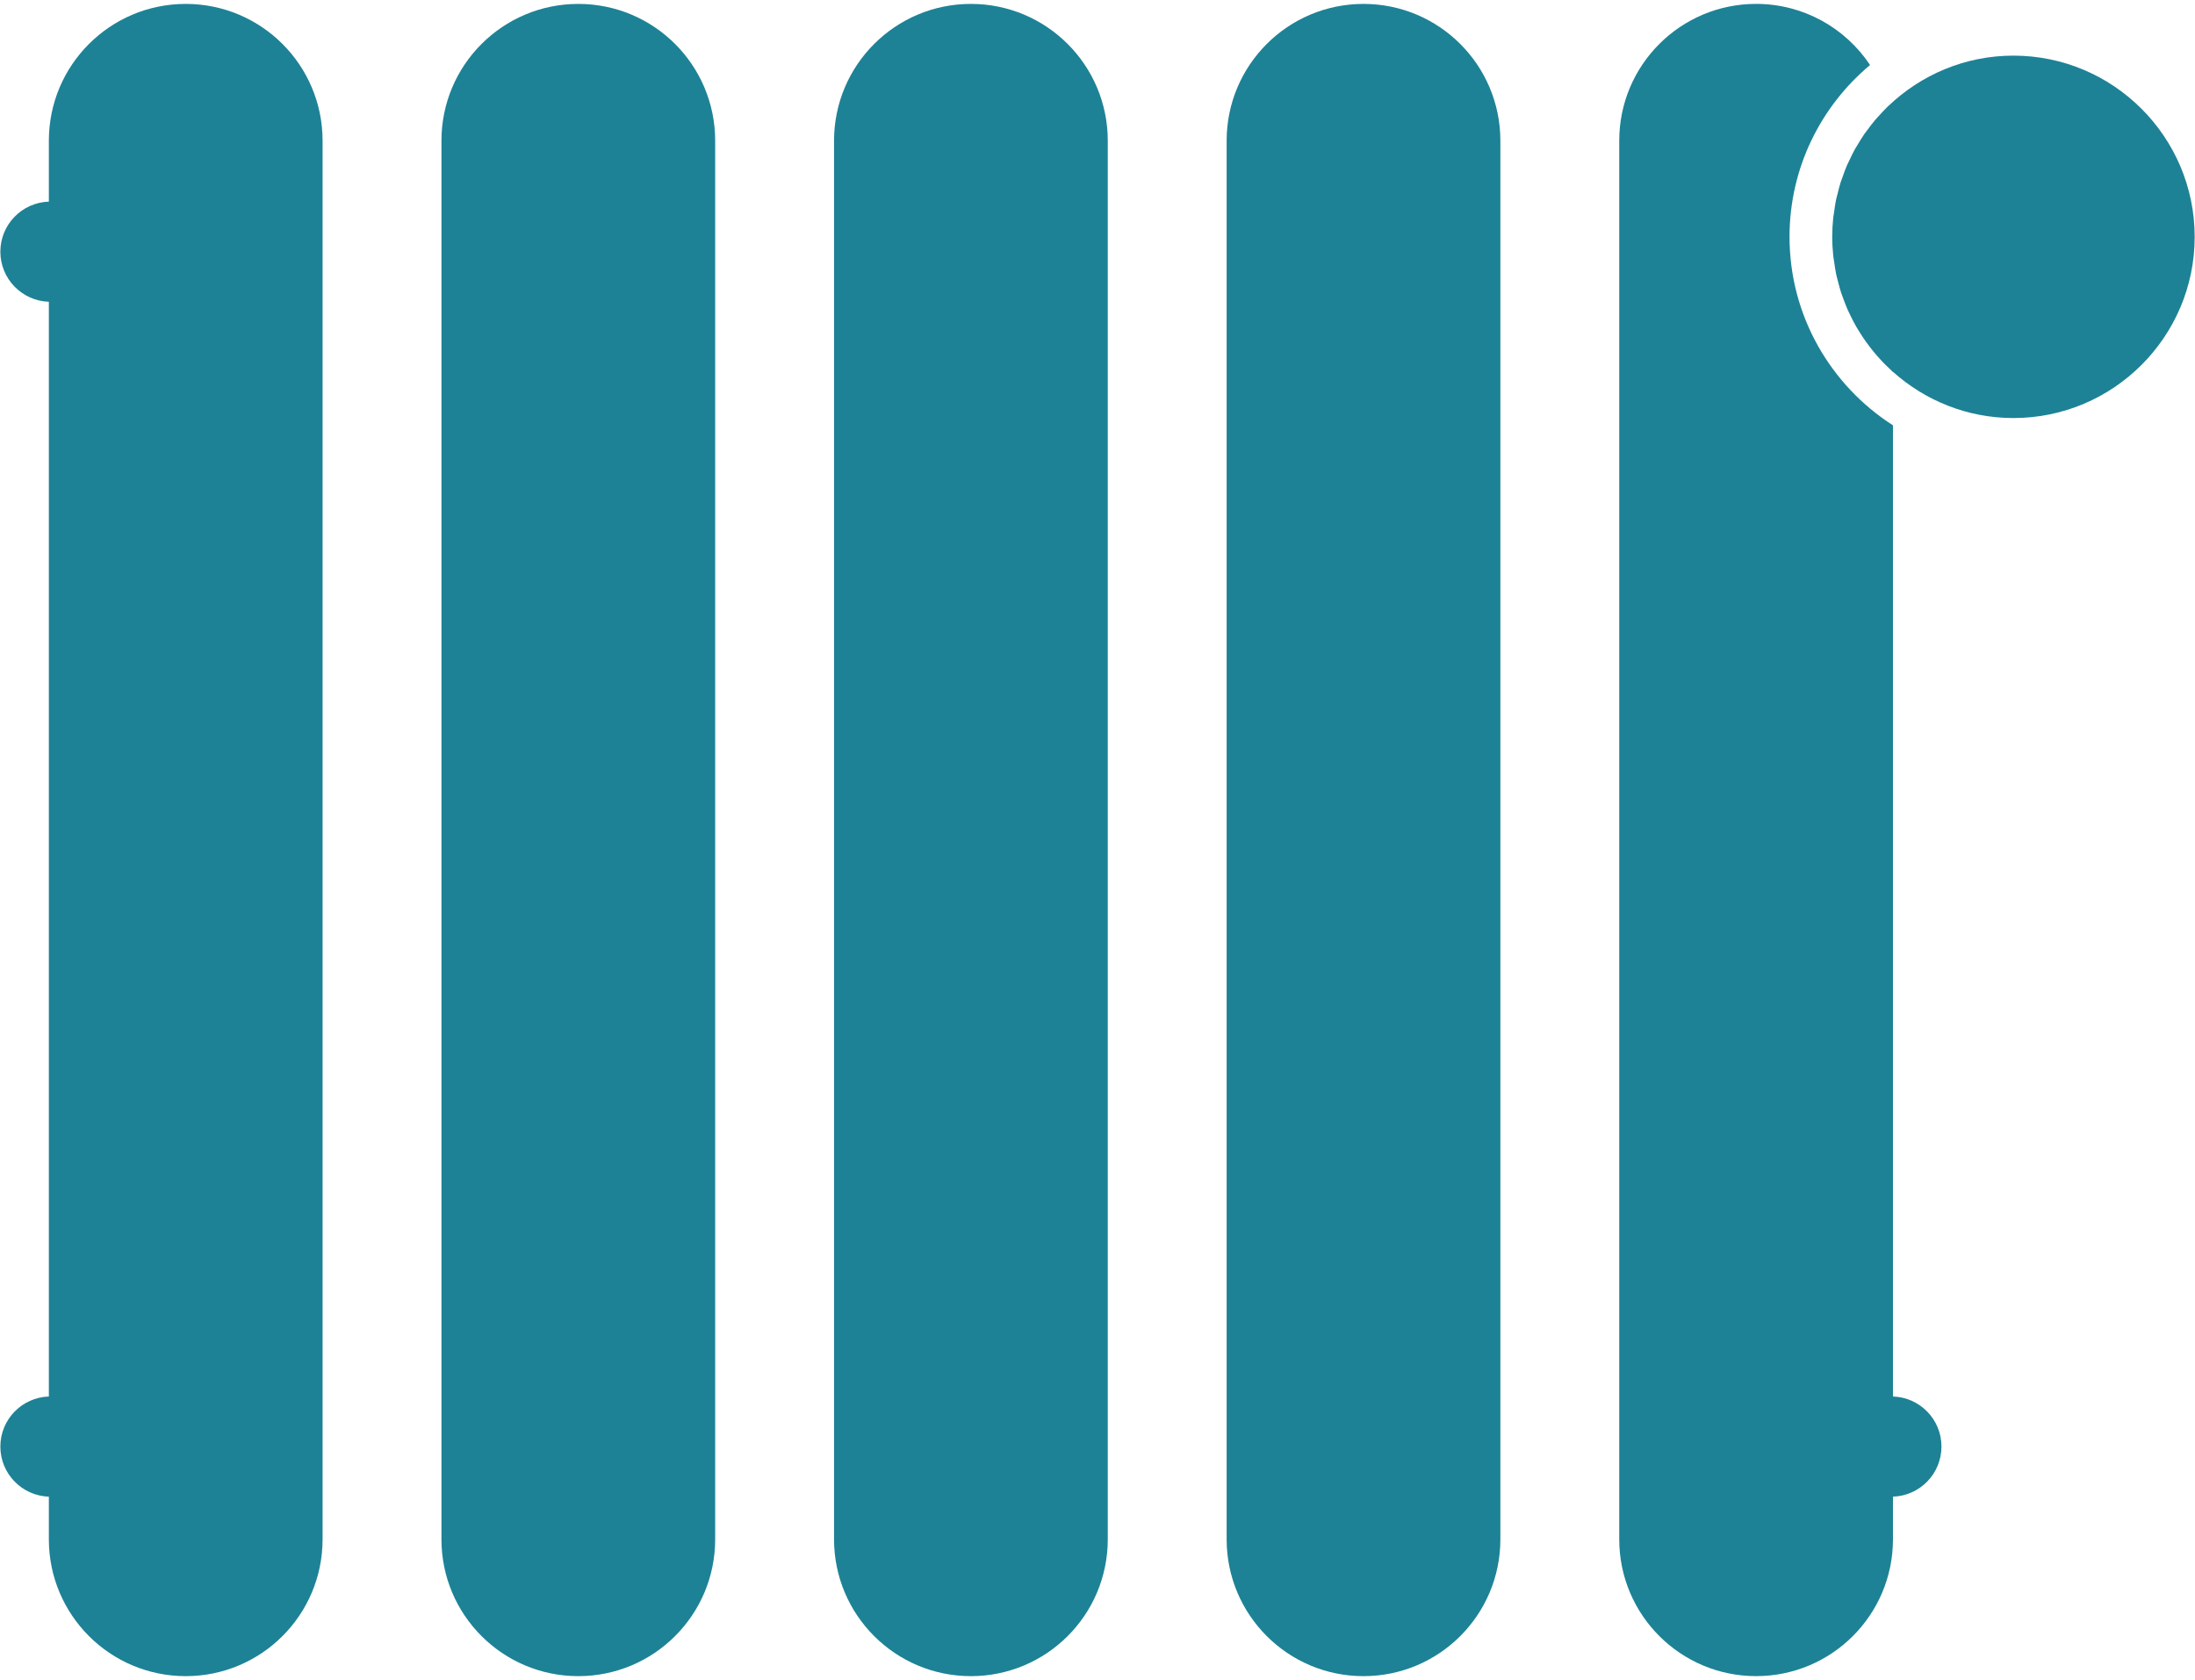 <?xml version="1.0" encoding="utf-8"?>
<!-- Generator: Adobe Illustrator 24.1.3, SVG Export Plug-In . SVG Version: 6.00 Build 0)  -->
<svg version="1.1" id="Ebene_1" xmlns="http://www.w3.org/2000/svg" xmlns:xlink="http://www.w3.org/1999/xlink" x="0px" y="0px"
	 viewBox="0 0 128 98" style="enable-background:new 0 0 128 98;" xml:space="preserve">
<style type="text/css">
	.st0{fill:#1D8296;}
</style>
<g>
	<g>
		<path class="st0" d="M33.724,97.772c-4.408,0-7.981-3.573-7.981-7.981V8.209c0-4.408,3.573-7.981,7.981-7.981
			s7.981,3.573,7.981,7.981v81.582C41.705,94.199,38.132,97.772,33.724,97.772z"/>
	</g>
	<g>
		<path class="st0" d="M56.618,97.772c-4.408,0-7.981-3.573-7.981-7.981V8.209c0-4.408,3.573-7.981,7.981-7.981
			s7.981,3.573,7.981,7.981v81.582C64.599,94.199,61.026,97.772,56.618,97.772z"/>
	</g>
	<g>
		<path class="st0" d="M79.512,97.772c-4.408,0-7.981-3.573-7.981-7.981V8.209c0-4.408,3.573-7.981,7.981-7.981
			c4.408,0,7.981,3.573,7.981,7.981v81.582C87.493,94.199,83.92,97.772,79.512,97.772z"/>
	</g>
	<path class="st0" d="M10.83,0.228c-4.408,0-7.981,3.573-7.981,7.981v3.552c-1.57,0.052-2.828,1.338-2.828,2.921
		s1.258,2.869,2.828,2.921V81.46c-1.57,0.052-2.828,1.338-2.828,2.921c0,1.583,1.258,2.869,2.828,2.922v2.488
		c0,4.408,3.573,7.981,7.981,7.981s7.981-3.573,7.981-7.981V8.209C18.811,3.801,15.238,0.228,10.83,0.228z"/>
	<g>
		<path class="st0" d="M117.411,3.245c-2.828,0-5.395,1.123-7.293,2.939c-0.001-0.002-0.001-0.004-0.001-0.007
			c-0.019,0.018-0.035,0.038-0.053,0.056c-0.174,0.169-0.339,0.348-0.502,0.529c-0.068,0.076-0.139,0.148-0.205,0.226
			c-0.159,0.187-0.306,0.383-0.451,0.58c-0.06,0.081-0.123,0.159-0.181,0.241c-0.139,0.2-0.265,0.408-0.39,0.618
			c-0.053,0.09-0.112,0.176-0.162,0.267c-0.116,0.209-0.219,0.426-0.321,0.644c-0.047,0.099-0.099,0.195-0.143,0.296
			c-0.094,0.217-0.173,0.441-0.252,0.666c-0.038,0.108-0.083,0.213-0.118,0.323c-0.072,0.226-0.127,0.459-0.184,0.691
			c-0.028,0.114-0.063,0.224-0.087,0.339c-0.051,0.246-0.084,0.498-0.118,0.75c-0.014,0.106-0.037,0.209-0.048,0.316
			c-0.037,0.36-0.057,0.726-0.057,1.096c0,0.379,0.022,0.752,0.061,1.121c0.013,0.12,0.038,0.236,0.054,0.355
			c0.035,0.247,0.07,0.494,0.121,0.735c0.029,0.134,0.068,0.264,0.102,0.396c0.056,0.22,0.112,0.44,0.182,0.655
			c0.044,0.134,0.096,0.264,0.145,0.396c0.076,0.206,0.154,0.411,0.242,0.611c0.057,0.129,0.121,0.253,0.183,0.38
			c0.096,0.195,0.195,0.388,0.302,0.576c0.069,0.12,0.142,0.237,0.216,0.355c0.116,0.186,0.236,0.368,0.363,0.546
			c0.079,0.11,0.16,0.217,0.242,0.324c0.135,0.175,0.276,0.345,0.422,0.512c0.087,0.099,0.175,0.197,0.266,0.293
			c0.154,0.163,0.314,0.319,0.478,0.472c0.056,0.053,0.107,0.111,0.165,0.163v-0.013c1.869,1.669,4.326,2.693,7.023,2.693
			c5.828,0,10.569-4.741,10.569-10.569S123.238,3.245,117.411,3.245z"/>
		<path class="st0" d="M110.387,81.46v-56.65c-3.624-2.323-6.032-6.382-6.032-10.997c0-4.022,1.829-7.623,4.697-10.02
			c-1.43-2.148-3.872-3.566-6.646-3.566c-4.408,0-7.981,3.573-7.981,7.981v81.582c0,4.408,3.573,7.981,7.981,7.981
			s7.981-3.573,7.981-7.981v-2.488c1.57-0.052,2.828-1.338,2.828-2.922C113.216,82.799,111.958,81.512,110.387,81.46z"/>
	</g>
</g>
<g>
</g>
<g>
</g>
<g>
</g>
<g>
</g>
<g>
</g>
<g>
</g>
<g>
</g>
<g>
</g>
<g>
</g>
<g>
</g>
<g>
</g>
<g>
</g>
<g>
</g>
<g>
</g>
<g>
</g>
</svg>
